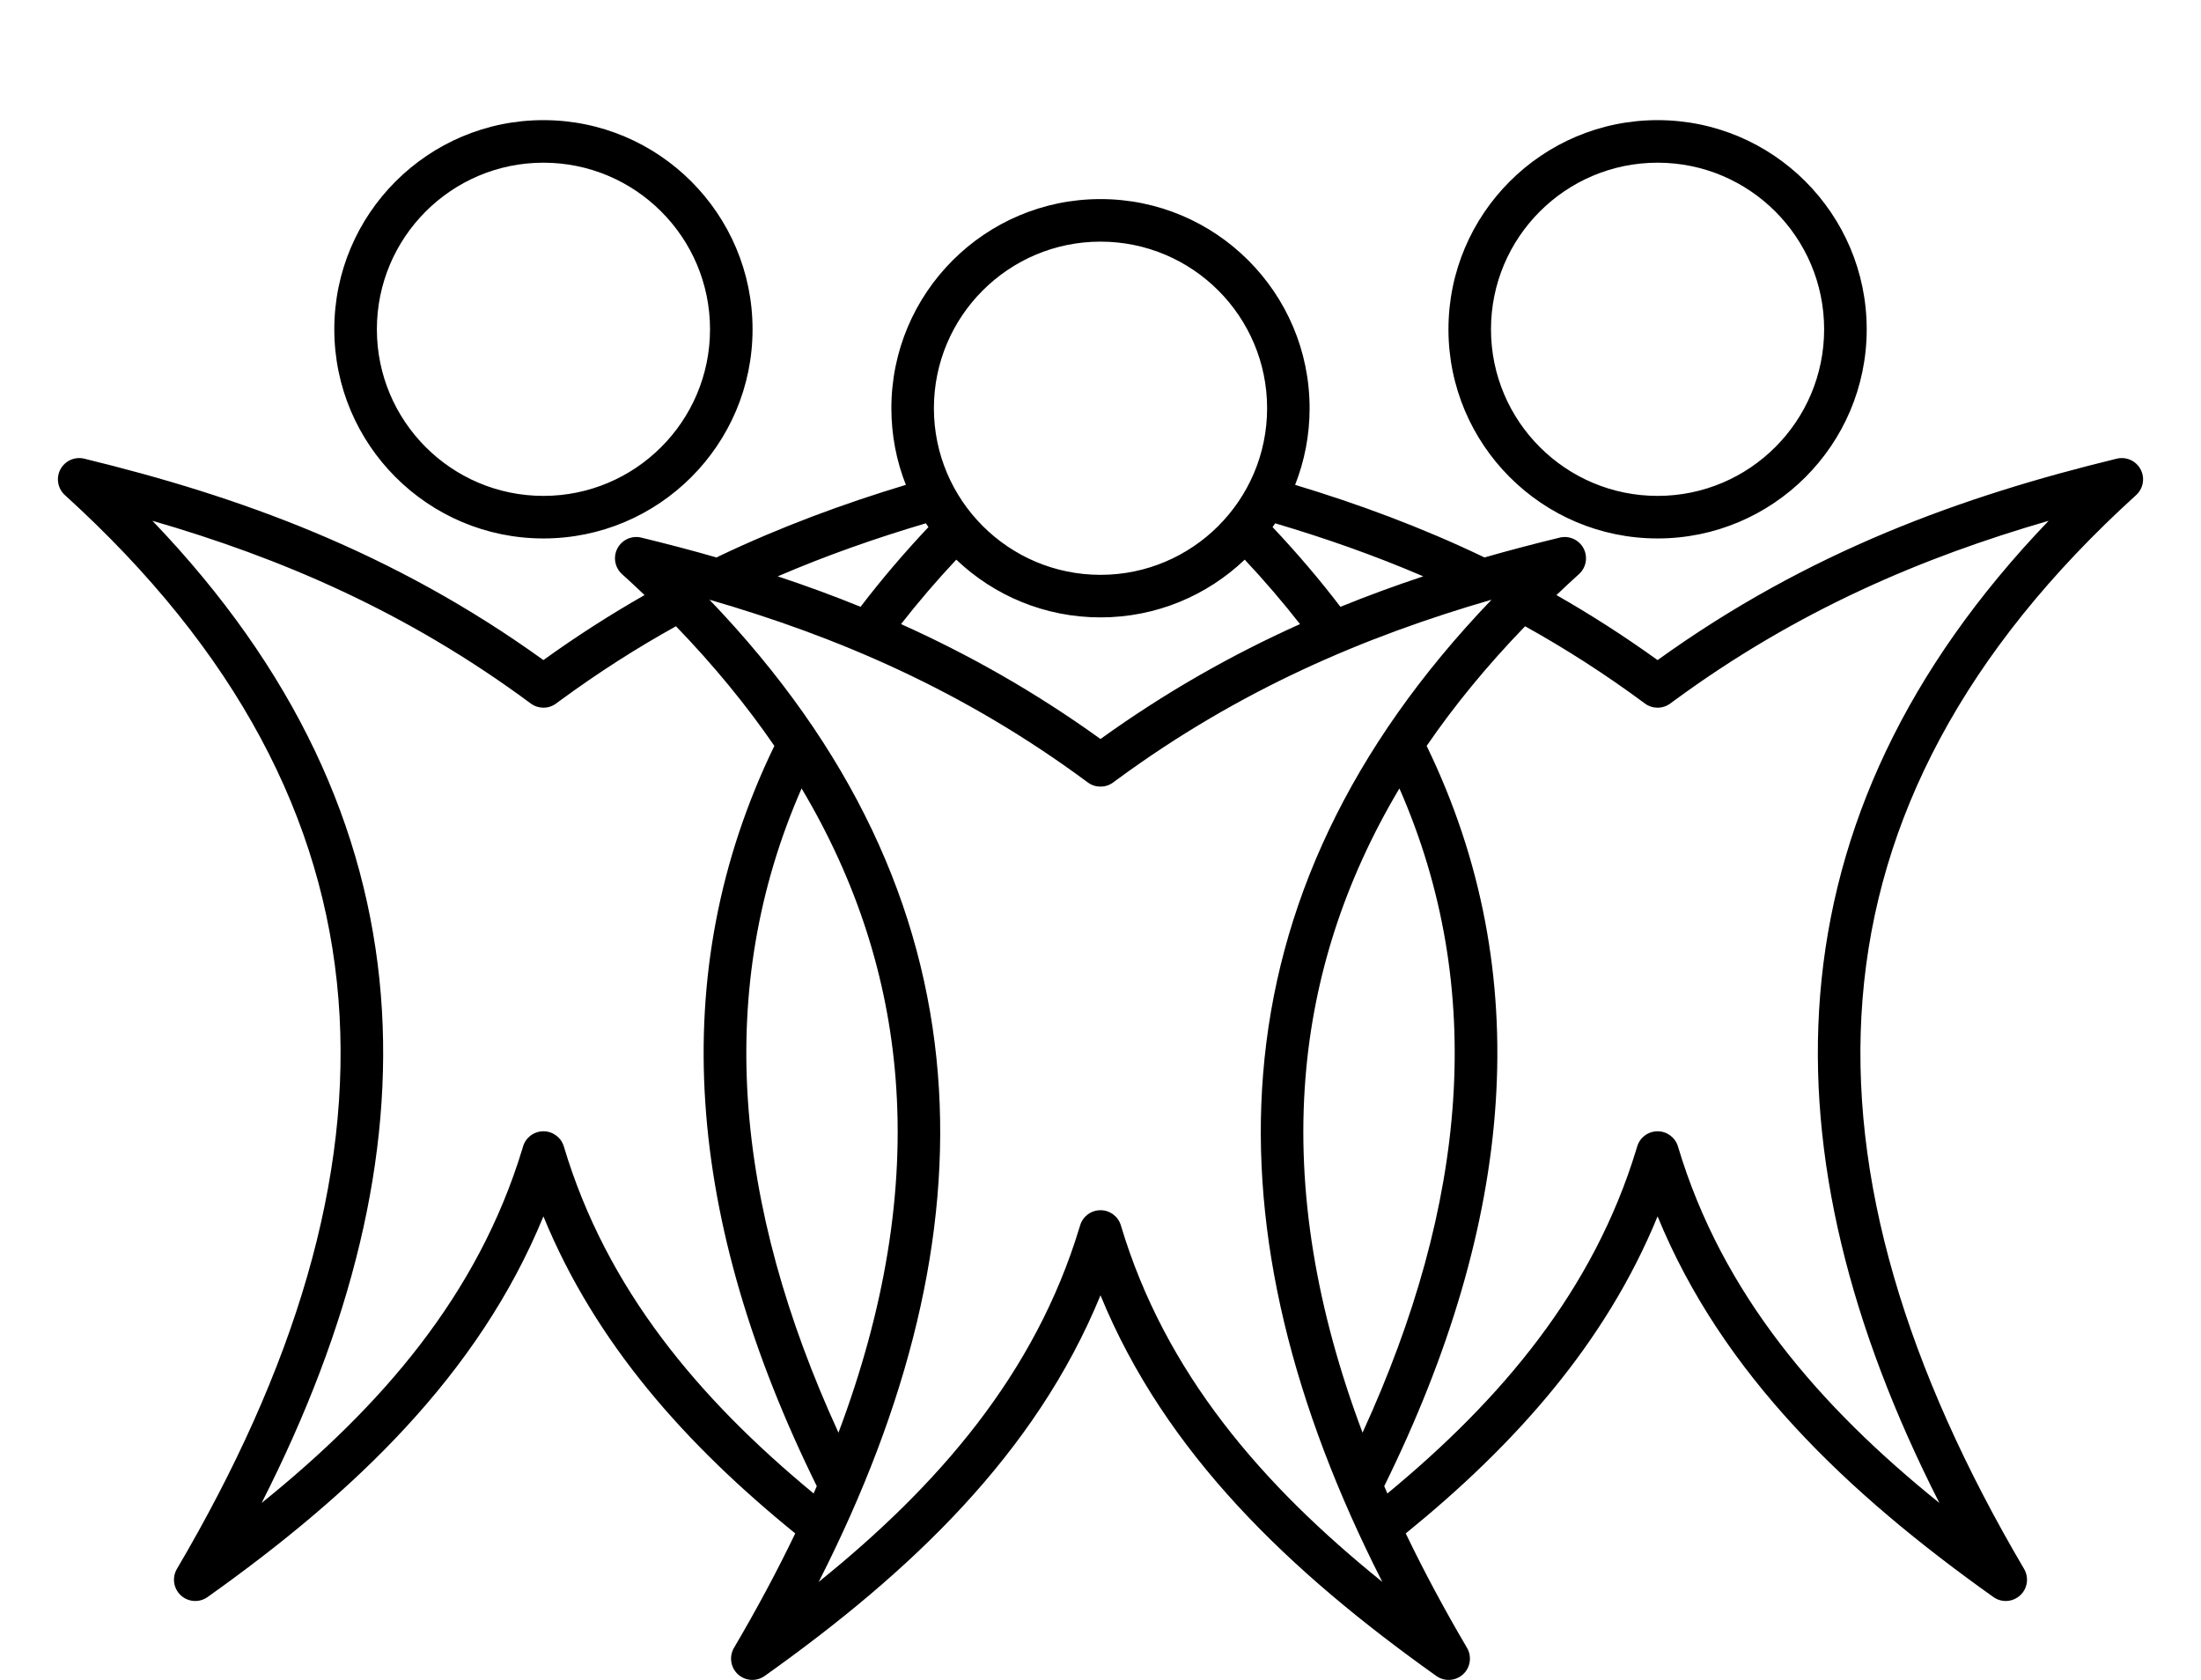 <?xml version="1.0" encoding="UTF-8" standalone="no"?><!DOCTYPE svg PUBLIC "-//W3C//DTD SVG 1.1//EN" "http://www.w3.org/Graphics/SVG/1.1/DTD/svg11.dtd"><svg width="100%" height="100%" viewBox="0 0 114 87" version="1.1" xmlns="http://www.w3.org/2000/svg" xmlns:xlink="http://www.w3.org/1999/xlink" xml:space="preserve" xmlns:serif="http://www.serif.com/" style="fill-rule:evenodd;clip-rule:evenodd;stroke-linejoin:round;stroke-miterlimit:2;"><g><clipPath id="_clip1"><rect x="3" y="4.579" width="108" height="82.421"/></clipPath><g clip-path="url(#_clip1)"><g><path d="M46.92,25.11c-3.242,0.978 -6.473,2.169 -9.691,3.701c-0.038,0.019 -0.074,0.039 -0.11,0.061c-1.298,-0.373 -2.601,-0.713 -3.904,-1.03c-0.488,-0.119 -0.996,0.109 -1.233,0.554c-0.236,0.445 -0.141,0.994 0.232,1.333c0.401,0.362 0.79,0.725 1.17,1.089c-1.75,0.998 -3.499,2.113 -5.238,3.366c-7.825,-5.636 -15.781,-8.483 -23.782,-10.43c-0.491,-0.119 -0.999,0.109 -1.236,0.555c-0.236,0.445 -0.139,0.993 0.234,1.332c8.904,8.079 13.419,16.793 14.166,26.071c0.754,9.33 -2.283,19.205 -8.365,29.54c-0.263,0.448 -0.178,1.019 0.205,1.37c0.384,0.352 0.96,0.388 1.383,0.087c7.576,-5.386 14.036,-11.518 17.395,-19.715c2.693,6.575 7.38,11.822 13.043,16.419c-0.94,1.958 -2,3.933 -3.172,5.926c-0.263,0.448 -0.178,1.02 0.205,1.371c0.382,0.351 0.96,0.387 1.383,0.086c7.576,-5.386 14.036,-11.519 17.395,-19.715c3.359,8.197 9.819,14.33 17.395,19.715c0.423,0.301 1.001,0.265 1.383,-0.086c0.383,-0.351 0.468,-0.923 0.205,-1.371c-1.172,-1.993 -2.232,-3.968 -3.172,-5.926c5.661,-4.596 10.35,-9.844 13.043,-16.42c3.359,8.197 9.819,14.33 17.395,19.716c0.423,0.301 0.999,0.265 1.383,-0.087c0.383,-0.351 0.468,-0.922 0.205,-1.37c-6.082,-10.335 -9.119,-20.21 -8.365,-29.54c0.747,-9.278 5.262,-17.992 14.166,-26.071c0.373,-0.339 0.47,-0.887 0.234,-1.332c-0.237,-0.446 -0.745,-0.674 -1.236,-0.555c-8.001,1.947 -15.957,4.794 -23.782,10.431c-1.742,-1.254 -3.488,-2.369 -5.238,-3.367c0.38,-0.364 0.769,-0.727 1.17,-1.089c0.373,-0.339 0.468,-0.888 0.232,-1.333c-0.237,-0.445 -0.745,-0.673 -1.233,-0.554c-1.301,0.316 -2.597,0.655 -3.895,1.027c-3.256,-1.56 -6.527,-2.769 -9.81,-3.759c0.486,-1.229 0.751,-2.568 0.751,-3.968c0,-5.979 -4.853,-10.832 -10.831,-10.832c-5.978,-0 -10.831,4.853 -10.831,10.832c-0,1.4 0.265,2.739 0.751,3.968Zm8.991,38.459c-2.297,7.59 -7.315,13.363 -13.507,18.356c4.653,-9.148 6.849,-17.941 6.174,-26.302c-0.697,-8.662 -4.461,-16.882 -11.832,-24.565c6.592,1.911 13.144,4.682 19.597,9.464c0.389,0.288 0.922,0.289 1.312,0.001l0.184,-0.136c6.395,-4.699 12.886,-7.436 19.415,-9.329c-7.368,7.683 -11.135,15.903 -11.832,24.565c-0.675,8.361 1.521,17.154 6.174,26.301c-6.222,-5.015 -11.257,-10.82 -13.541,-18.463c-0.139,-0.466 -0.567,-0.785 -1.053,-0.786c-0.488,-0 -0.918,0.318 -1.057,0.785l-0.034,0.109Zm-20.9,-31.136c-2.018,1.119 -4.025,2.397 -6.026,3.867l-0.184,0.135c-0.389,0.288 -0.92,0.287 -1.31,-0.001c-6.455,-4.782 -13.007,-7.553 -19.597,-9.463c7.369,7.683 11.133,15.902 11.833,24.564c0.672,8.361 -1.524,17.155 -6.177,26.302c6.192,-4.992 11.21,-10.766 13.509,-18.355l0.032,-0.11c0.139,-0.466 0.569,-0.785 1.057,-0.784c0.486,-0 0.916,0.32 1.056,0.786c2.207,7.394 6.997,13.066 12.937,17.971c0.056,-0.126 0.11,-0.252 0.164,-0.378c-6.732,-13.657 -7.933,-26.514 -2.198,-38.338c-1.442,-2.103 -3.139,-4.169 -5.096,-6.196Zm36.848,44.912c5.913,-4.881 10.683,-10.522 12.906,-17.863l0.034,-0.11c0.139,-0.466 0.569,-0.785 1.055,-0.784c0.488,-0 0.916,0.32 1.055,0.786c2.284,7.642 7.317,13.447 13.541,18.463c-4.653,-9.147 -6.849,-17.941 -6.177,-26.302c0.7,-8.662 4.464,-16.881 11.835,-24.564c-6.531,1.892 -13.02,4.629 -19.415,9.329l-0.184,0.135c-0.392,0.288 -0.923,0.287 -1.312,-0.001c-2.059,-1.526 -4.129,-2.847 -6.206,-4.001c-1.959,2.027 -3.656,4.093 -5.098,6.196c5.733,11.825 4.534,24.68 -2.198,38.338c0.054,0.126 0.108,0.252 0.164,0.378Zm0.623,-36.513c-2.862,4.805 -4.448,9.799 -4.864,14.968c-0.477,5.92 0.571,12.059 2.954,18.396c5.422,-11.829 6.455,-23.003 1.91,-33.364Zm-30.964,-0c-4.543,10.362 -3.512,21.535 1.91,33.364c2.383,-6.337 3.431,-12.476 2.954,-18.396c-0.416,-5.169 -2.002,-10.163 -4.864,-14.968Zm8.012,-11.849c-1.03,1.101 -1.984,2.214 -2.862,3.338c3.465,1.556 6.91,3.487 10.332,5.951c3.422,-2.464 6.867,-4.395 10.332,-5.951c-0.878,-1.124 -1.832,-2.236 -2.862,-3.338c-1.944,1.853 -4.574,2.991 -7.47,2.991c-2.896,-0 -5.526,-1.138 -7.47,-2.991Zm-1.575,-1.882c-2.565,0.759 -5.123,1.652 -7.672,2.747c1.433,0.475 2.864,0.997 4.29,1.578c1.062,-1.392 2.232,-2.768 3.515,-4.128c-0.045,-0.065 -0.088,-0.131 -0.133,-0.197Zm18.09,0c-0.045,0.066 -0.088,0.132 -0.133,0.197c1.283,1.36 2.453,2.736 3.515,4.128c1.426,-0.58 2.857,-1.103 4.29,-1.578c-2.549,-1.095 -5.107,-1.988 -7.672,-2.747Zm-9.045,-14.587c4.761,-0 8.629,3.866 8.629,8.628c-0,4.761 -3.868,8.628 -8.629,8.628c-4.761,-0 -8.629,-3.867 -8.629,-8.628c0,-4.762 3.868,-8.628 8.629,-8.628Zm28.854,-6.292c-5.978,0 -10.832,4.854 -10.832,10.832c0,5.978 4.854,10.832 10.832,10.832c5.978,0 10.831,-4.854 10.831,-10.832c0,-5.978 -4.853,-10.832 -10.831,-10.832Zm-57.708,0c-5.978,0 -10.831,4.854 -10.831,10.832c-0,5.978 4.853,10.832 10.831,10.832c5.978,0 10.832,-4.854 10.832,-10.832c-0,-5.978 -4.854,-10.832 -10.832,-10.832Zm57.708,2.204c4.761,0 8.626,3.866 8.626,8.628c0,4.762 -3.865,8.628 -8.626,8.628c-4.763,-0 -8.629,-3.866 -8.629,-8.628c0,-4.762 3.866,-8.628 8.629,-8.628Zm-57.708,0c4.763,0 8.629,3.866 8.629,8.628c-0,4.762 -3.866,8.628 -8.629,8.628c-4.761,-0 -8.626,-3.866 -8.626,-8.628c-0,-4.762 3.865,-8.628 8.626,-8.628Z"/></g></g></g></svg>